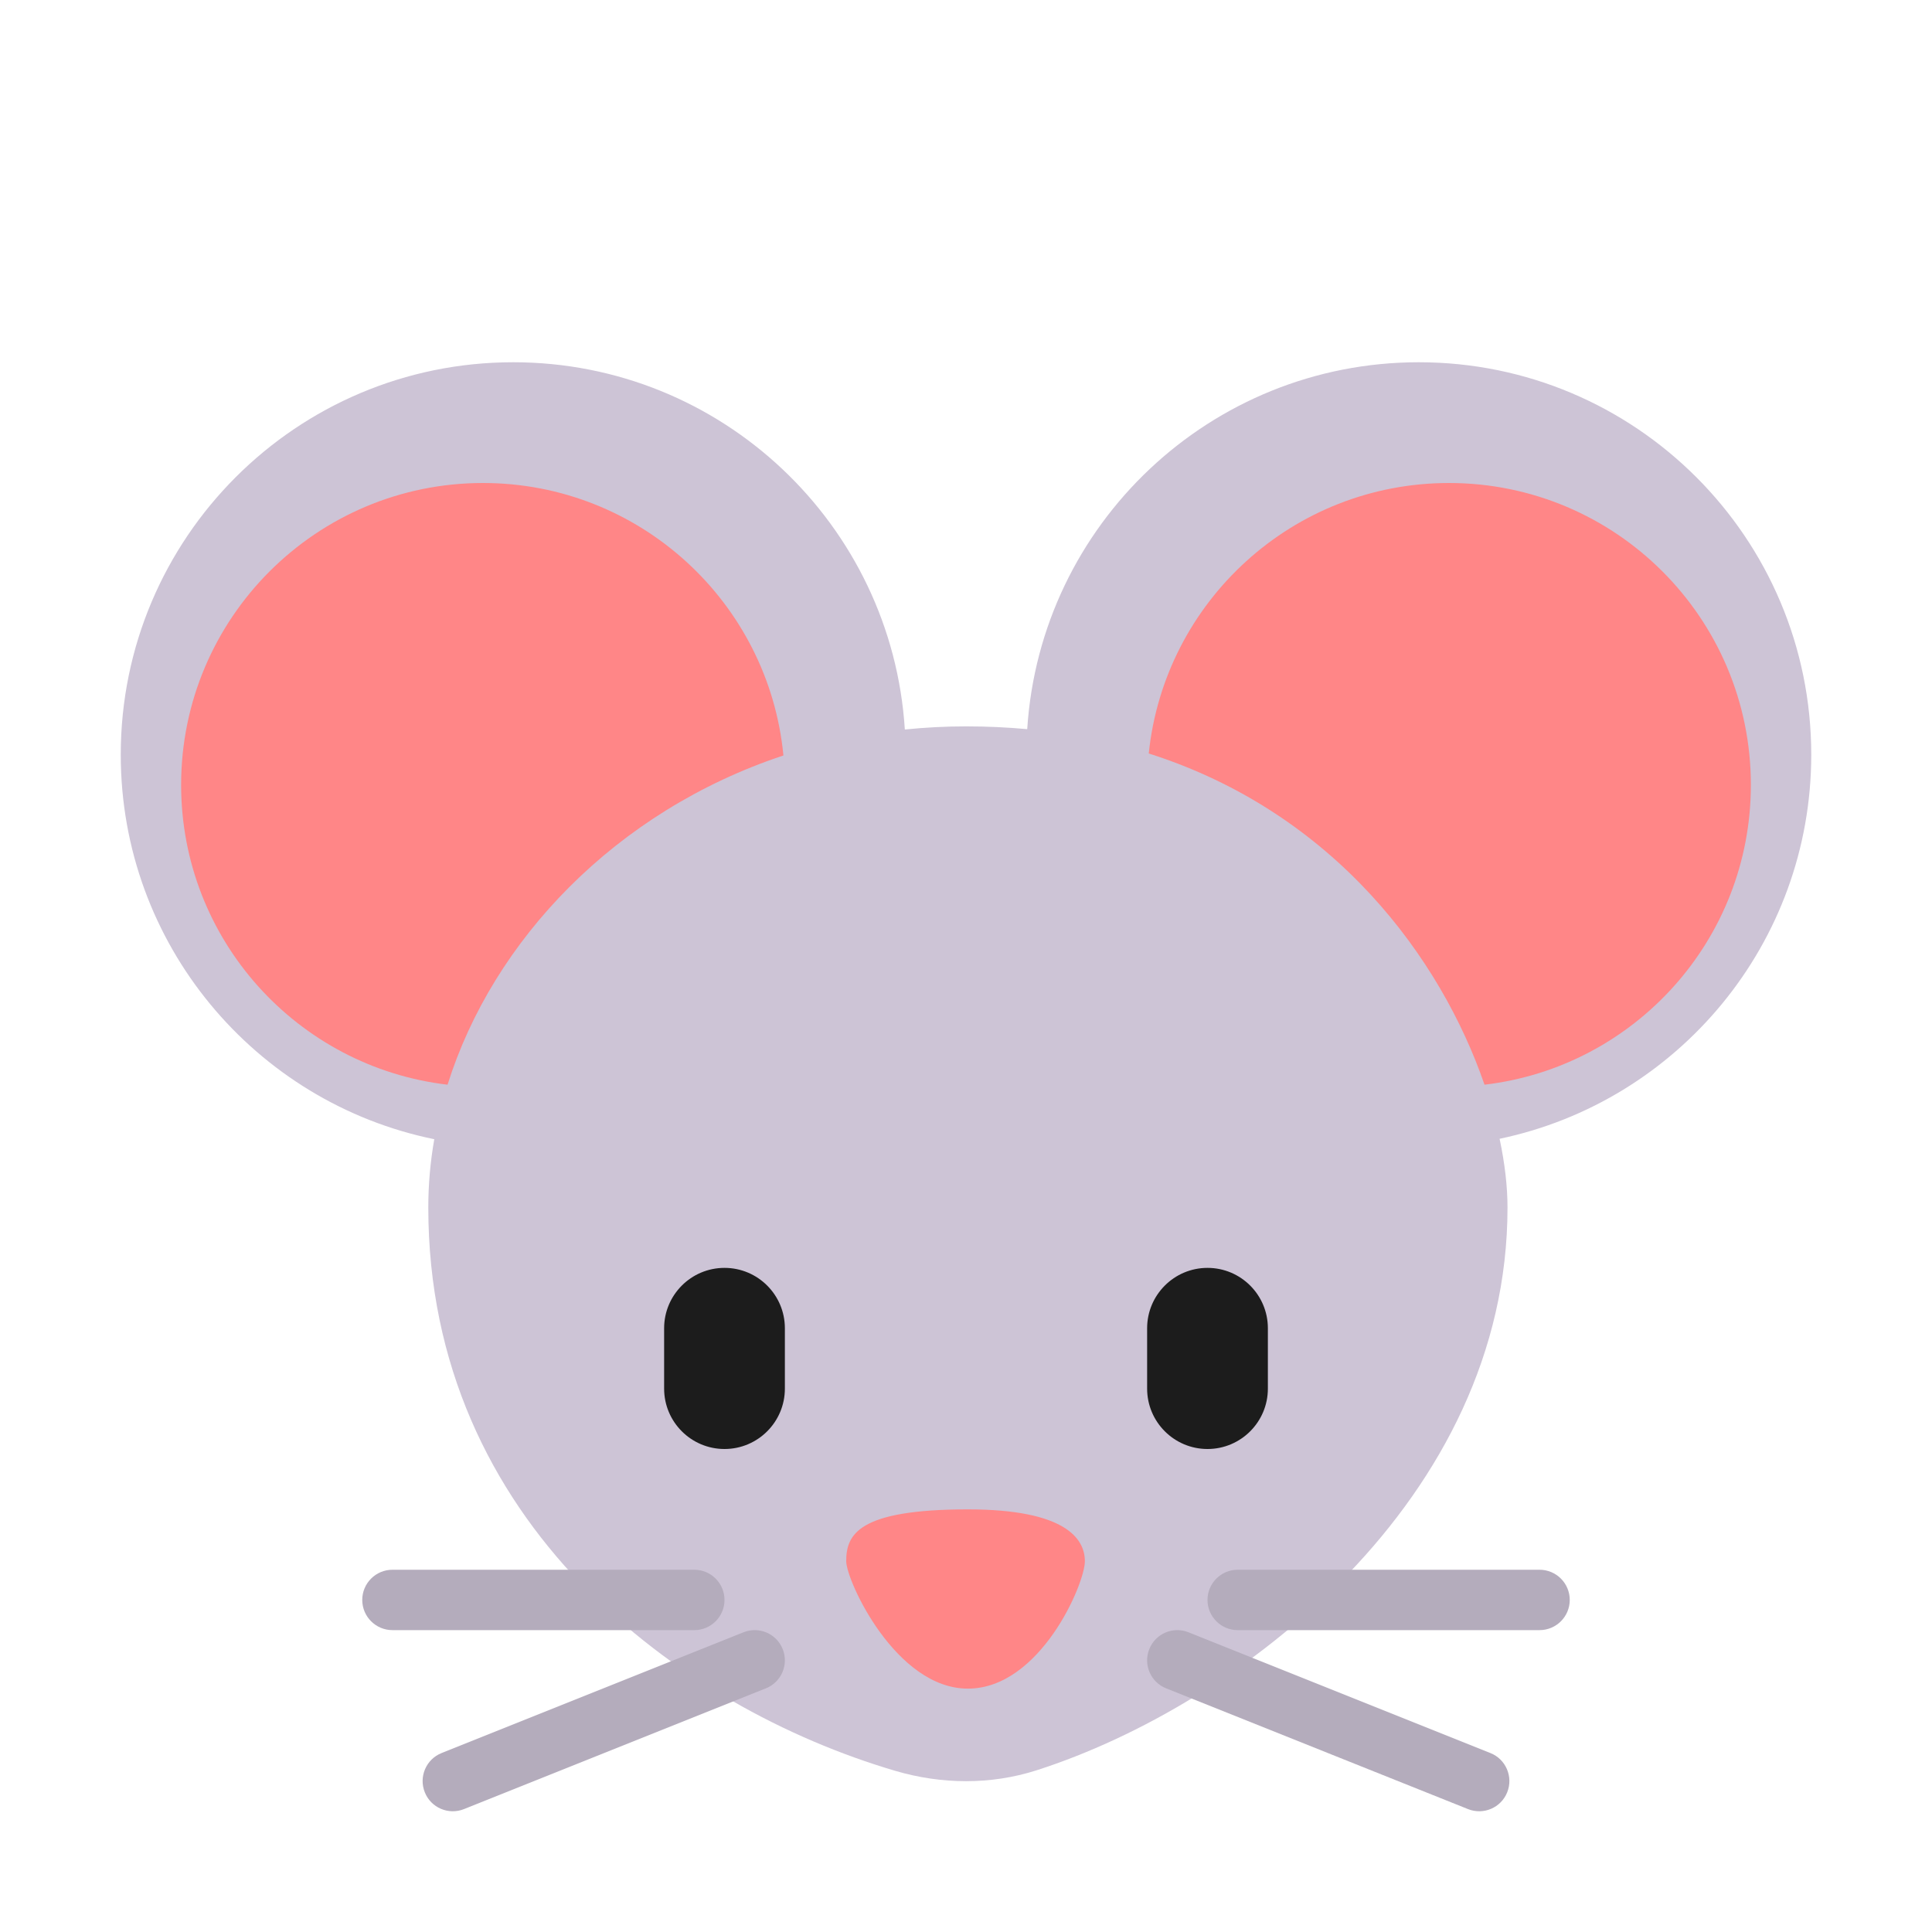 <svg width="32" height="32" viewBox="0 0 32 32" fill="none" xmlns="http://www.w3.org/2000/svg">
<path d="M14.987 12.083C14.772 8.687 11.95 6 8.5 6C4.91 6 2 8.91 2 12.5C2 15.642 4.229 18.264 7.193 18.869C7.127 19.244 7.094 19.622 7.094 20C7.094 25.226 11.262 28.28 14.829 29.331C15.594 29.556 16.408 29.565 17.168 29.322C20.541 28.241 24.969 24.823 24.969 20C24.969 19.66 24.926 19.275 24.838 18.862C27.786 18.245 30 15.631 30 12.5C30 8.91 27.09 6 23.5 6C20.052 6 17.231 8.684 17.014 12.077C16.687 12.047 16.349 12.031 16 12.031C15.656 12.031 15.318 12.049 14.987 12.083Z" fill="#CDC4D6"/>
<path d="M12 21C11.448 21 11 21.448 11 22V23C11 23.552 11.448 24 12 24C12.552 24 13 23.552 13 23V22C13 21.448 12.552 21 12 21Z" fill="#1C1C1C"/>
<path d="M20 21C19.448 21 19 21.448 19 22V23C19 23.552 19.448 24 20 24C20.552 24 21 23.552 21 23V22C21 21.448 20.552 21 20 21Z" fill="#1C1C1C"/>
<path d="M12.976 12.513C10.199 13.434 8.165 15.571 7.413 17.966C4.928 17.675 3 15.563 3 13C3 10.239 5.239 8 8 8C10.597 8 12.732 9.98 12.976 12.513Z" fill="#FF8687"/>
<path d="M29 13C29 15.563 27.072 17.675 24.588 17.966C23.873 15.889 22.119 13.464 19.027 12.48C19.287 9.963 21.414 8 24 8C26.761 8 29 10.239 29 13Z" fill="#FF8687"/>
<path d="M16.031 27.969C17.227 27.969 17.969 26.234 17.969 25.859C17.969 25.484 17.644 25 16.031 25C14.203 25 14.016 25.422 14.016 25.859C14.016 26.18 14.836 27.969 16.031 27.969Z" fill="#FF8687"/>
<path d="M12 26.5C12 26.224 11.776 26 11.5 26H6.5C6.224 26 6 26.224 6 26.5C6 26.776 6.224 27 6.5 27H11.5C11.776 27 12 26.776 12 26.5Z" fill="#B4ACBC"/>
<path d="M20.5 26C20.224 26 20 26.224 20 26.5C20 26.776 20.224 27 20.5 27H25.5C25.776 27 26 26.776 26 26.5C26 26.224 25.776 26 25.5 26H20.5Z" fill="#B4ACBC"/>
<path d="M19.686 27.036C19.429 26.933 19.138 27.058 19.036 27.314C18.933 27.571 19.058 27.862 19.314 27.964L24.314 29.964C24.571 30.067 24.862 29.942 24.964 29.686C25.067 29.429 24.942 29.138 24.686 29.036L19.686 27.036Z" fill="#B4ACBC"/>
<path d="M12.314 27.036C12.571 26.933 12.862 27.058 12.964 27.314C13.067 27.571 12.942 27.862 12.686 27.964L7.686 29.964C7.429 30.067 7.138 29.942 7.036 29.686C6.933 29.429 7.058 29.138 7.314 29.036L12.314 27.036Z" fill="#B4ACBC"/>
</svg>
